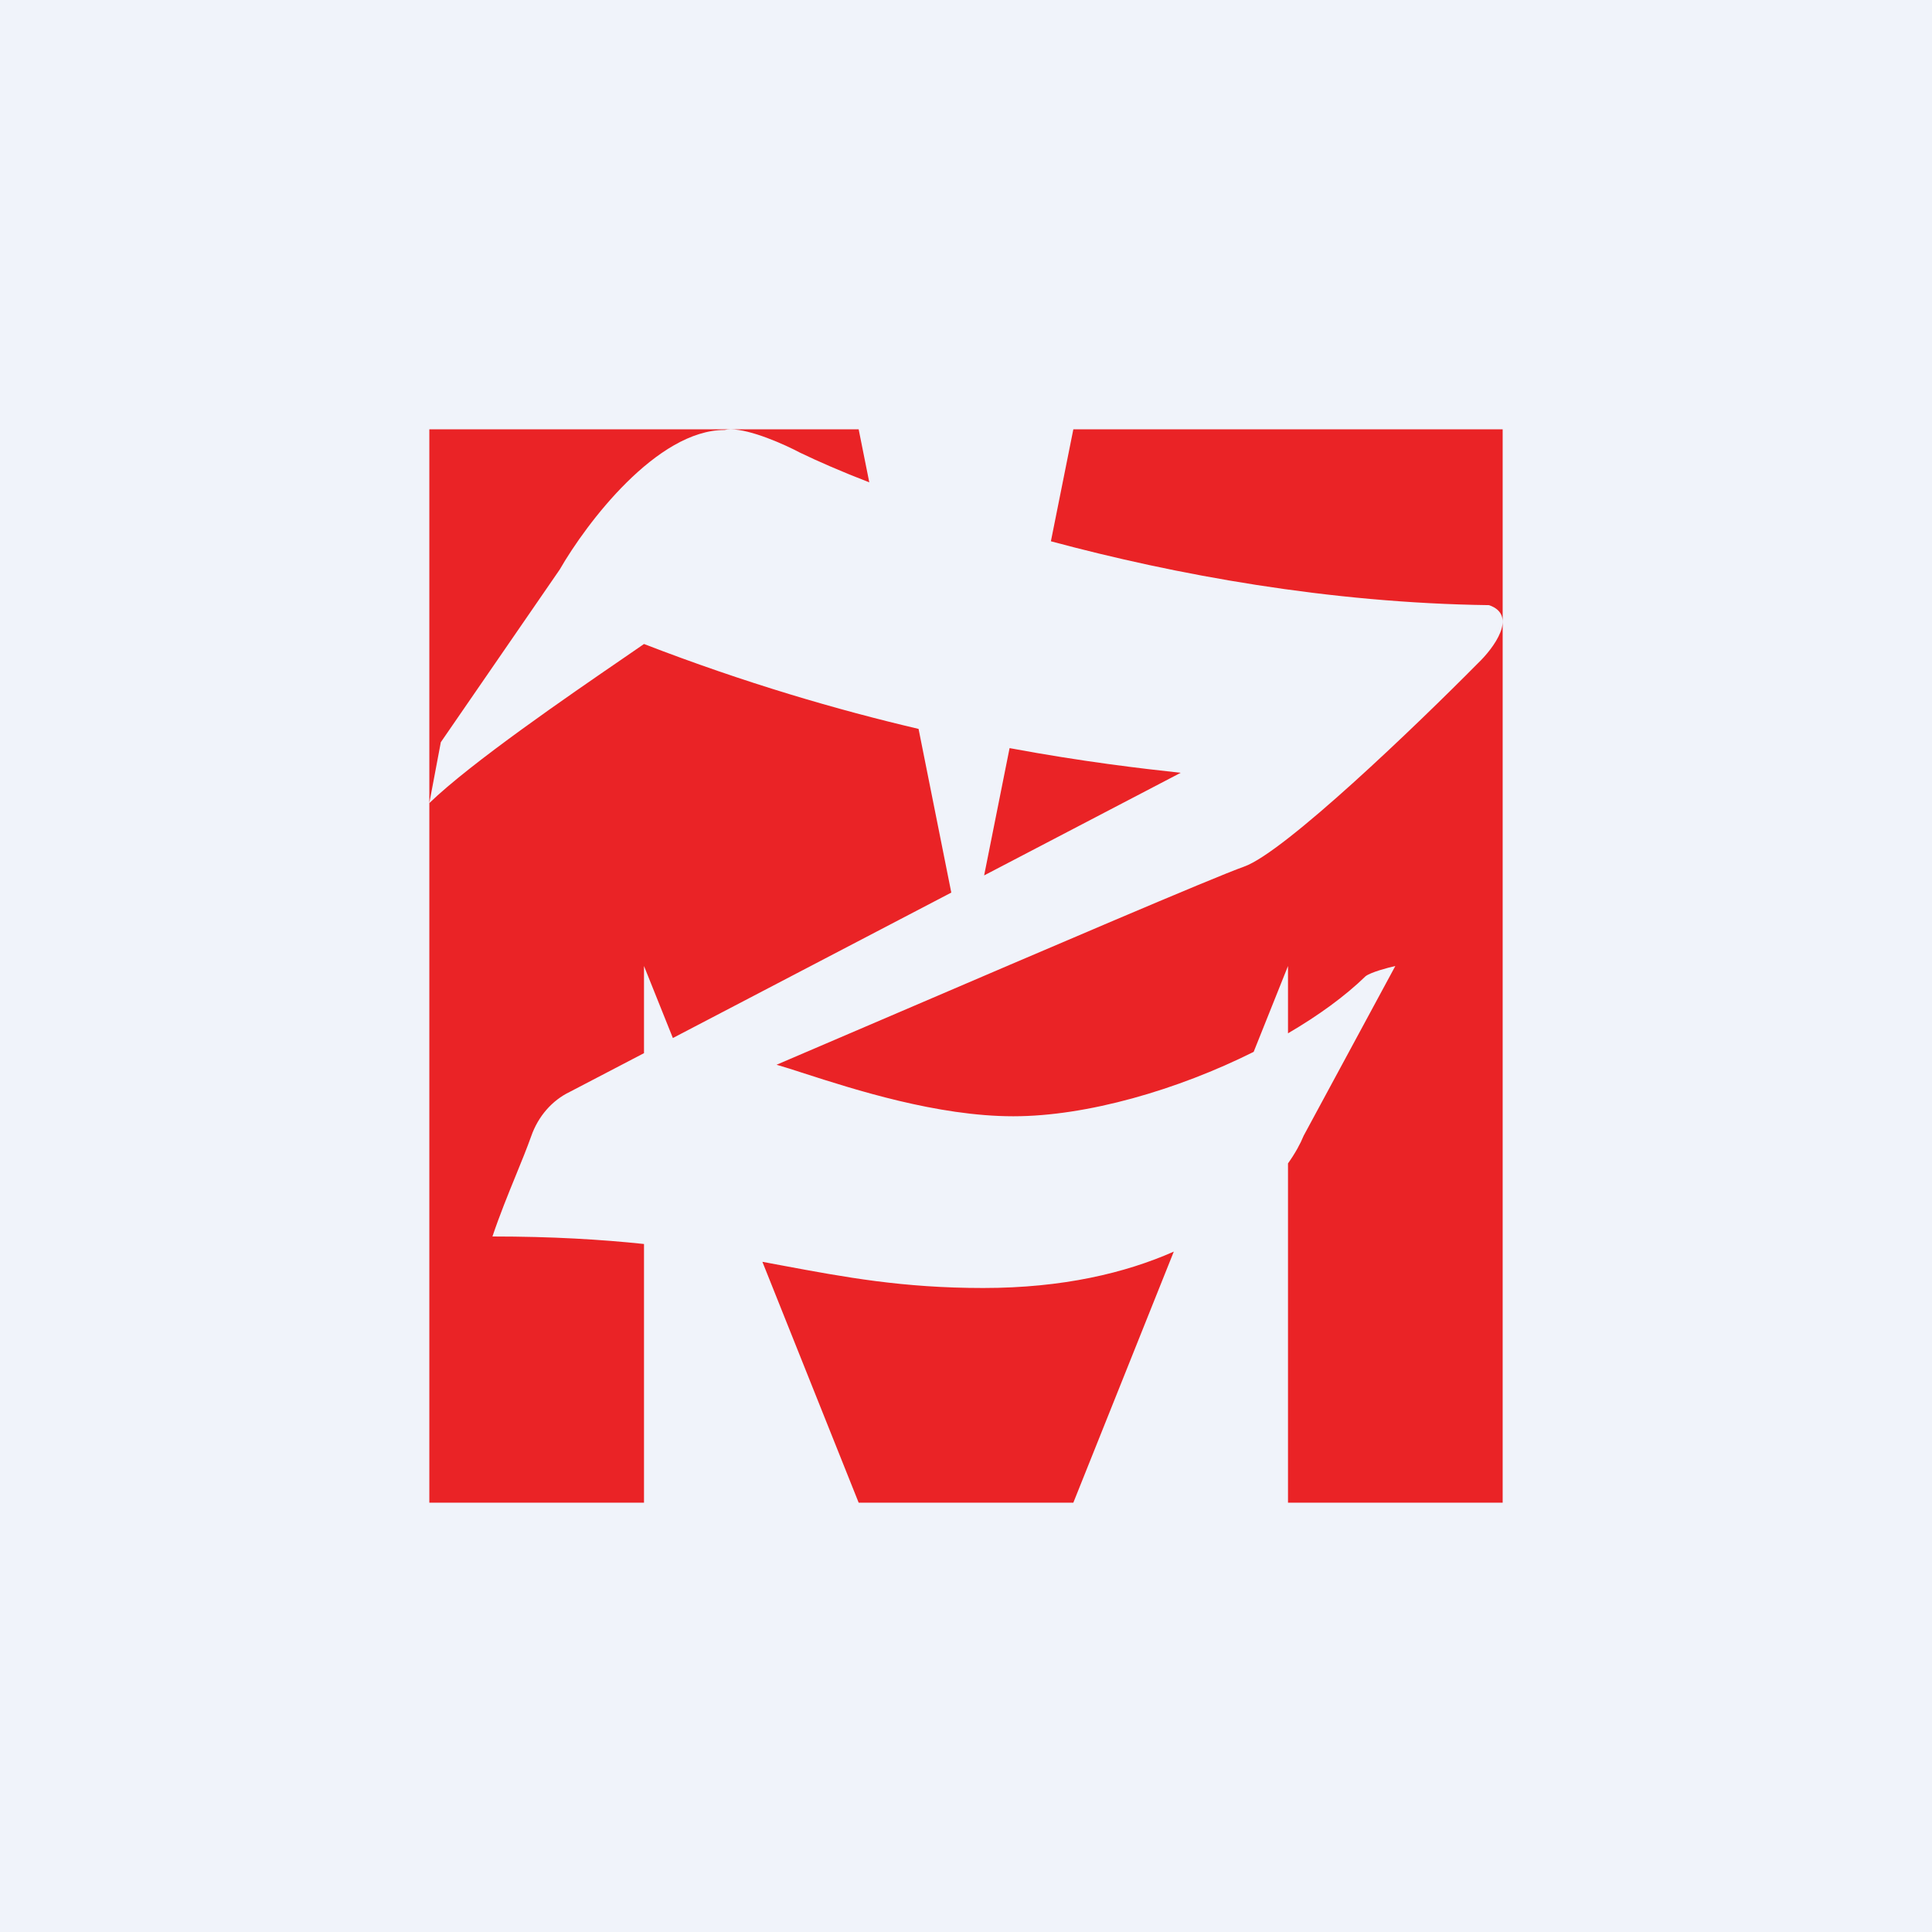 <!-- by TradingView --><svg width="18" height="18" viewBox="0 0 18 18" fill="none" xmlns="http://www.w3.org/2000/svg">
<rect width="18" height="18" fill="#F0F3FA"/>
<path fill-rule="evenodd" clip-rule="evenodd" d="M4.107 6.915L5.215 5.306C5.464 4.873 6.12 4.006 6.751 4.006C6.768 4.002 6.787 4 6.808 4H4V7.482V14H6V11.59C5.602 11.548 5.144 11.52 4.588 11.52C4.654 11.323 4.734 11.127 4.807 10.948C4.861 10.816 4.911 10.693 4.949 10.586C5.014 10.4 5.144 10.252 5.308 10.173L6 9.812V9L6.269 9.671L8.863 8.316L8.558 6.791C7.807 6.615 6.942 6.364 6 6C5.946 6.037 5.88 6.083 5.804 6.135C5.302 6.479 4.389 7.106 4 7.482L4.107 6.915ZM9.406 6.97L9.169 8.156L11 7.2C10.633 7.16 10.089 7.097 9.406 6.97ZM9.791 5.043L10 4H14V14H12V10.839C12.067 10.745 12.115 10.657 12.146 10.581L13 9C12.929 9.016 12.774 9.057 12.723 9.095C12.532 9.281 12.283 9.462 12 9.627V9L11.68 9.8C10.972 10.154 10.127 10.4 9.441 10.4C8.732 10.4 7.954 10.149 7.494 10.001C7.39 9.967 7.302 9.939 7.235 9.92C7.553 9.784 7.955 9.612 8.386 9.427C9.709 8.86 11.308 8.174 11.591 8.074C11.967 7.941 13.198 6.757 13.767 6.182C13.916 6.04 14.146 5.732 13.873 5.638C12.38 5.618 10.951 5.355 9.791 5.043ZM10.936 11.661C10.486 11.86 9.902 12 9.16 12C8.409 12 7.87 11.899 7.285 11.79C7.225 11.779 7.164 11.768 7.103 11.756L8 14H10L10.936 11.661ZM8.099 4.494C7.838 4.393 7.621 4.298 7.455 4.218C7.308 4.14 6.994 4 6.808 4H8L8.099 4.494Z" fill="#EA2326"/>
</svg>
